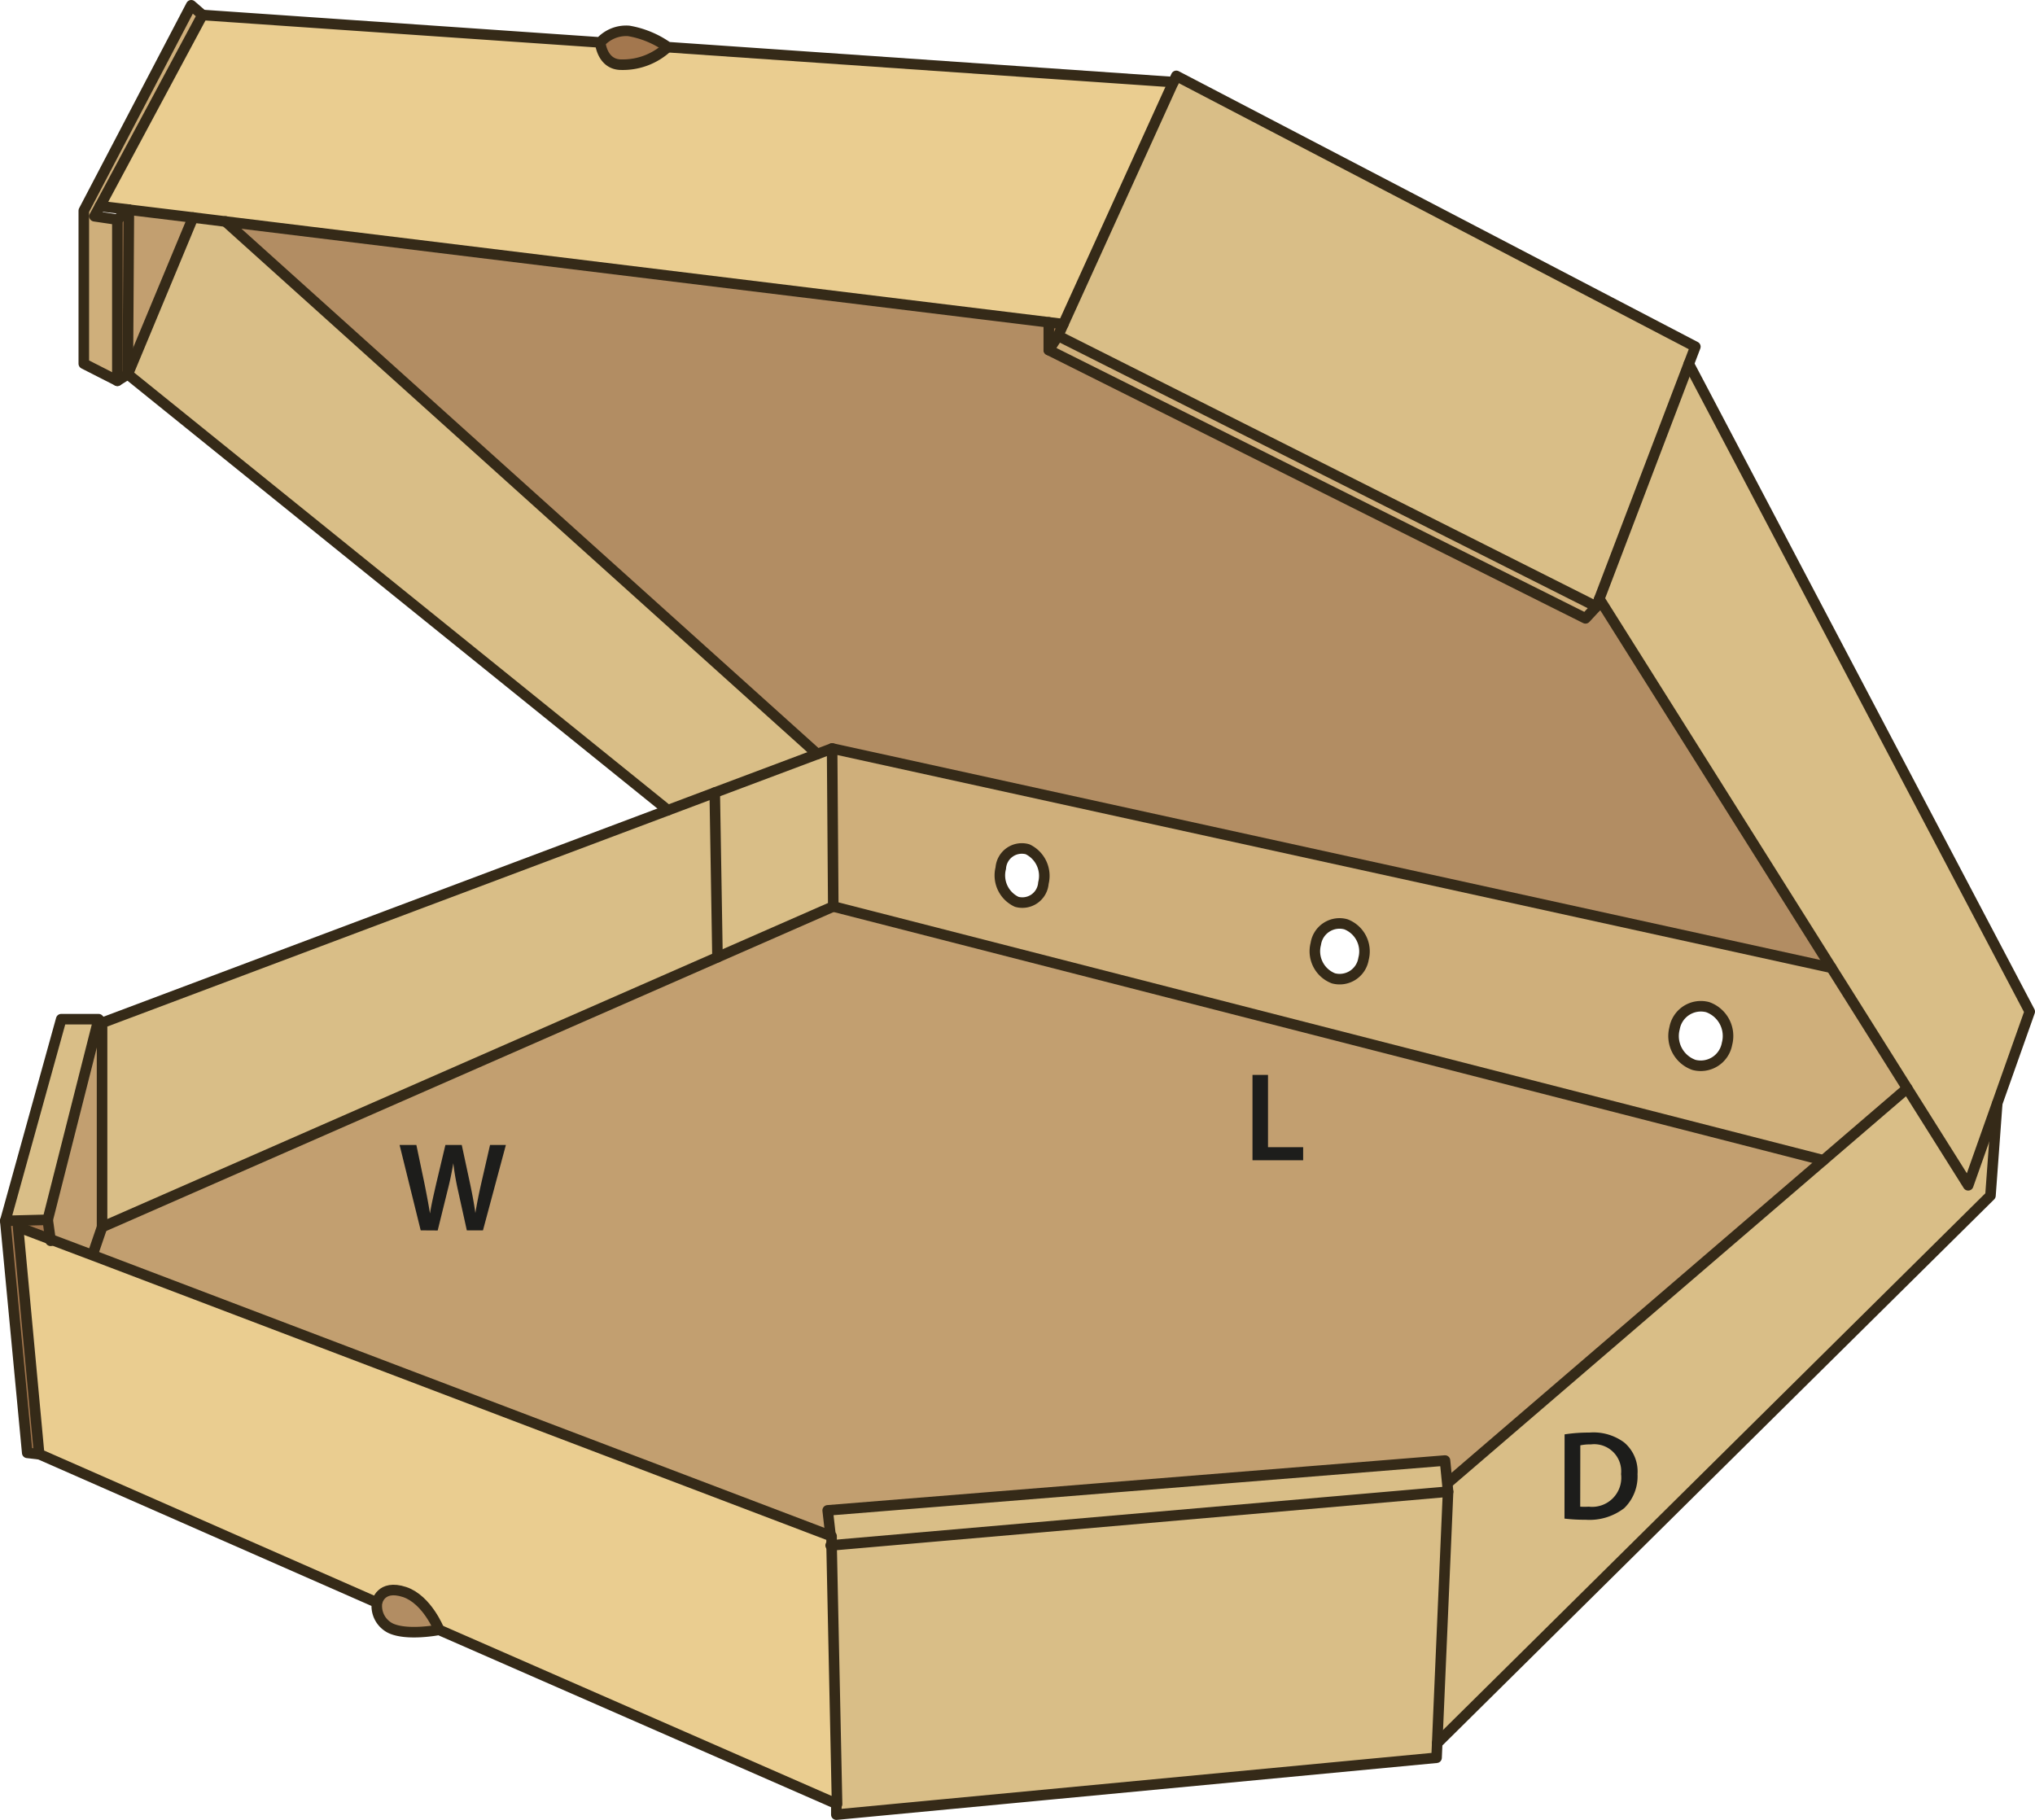 <svg xmlns="http://www.w3.org/2000/svg" viewBox="0 0 192.81 172.44"><defs><style>.a{fill:#b28d63;}.b{fill:#a3774e;}.c{fill:#eacd90;}.d{fill:#d9be87;}.e{fill:#cfaf7b;}.f{fill:#c29f70;}.g,.h{fill:none;stroke:#352a18;}.g{stroke-linecap:round;stroke-linejoin:round;}.h{stroke-miterlimit:10;}.i{fill:#1d1d1b;}</style></defs><polygon class="a" points="151.53 56.74 173.52 91.7 78.84 70.92 77.44 71.45 21.37 20.99 99.37 30.54 99.37 33.17 150.22 58.59 151.25 57.48 151.53 56.74"/><polygon class="b" points="99.37 30.54 100.75 30.71 100.25 31.82 99.37 33.17 99.37 30.54"/><path class="c" d="M24.32,22.21l-3.08-.38-6.08-.74h0l-2.73-.33L22.13,2.64l37.69,2.6s.16,2.11,2,2.11a6.21,6.21,0,0,0,4.37-1.66L114.13,9,103.7,31.93l-1.38-.17Z" transform="translate(-2.95 -1.22)"/><path class="a" d="M38.67,153.07s.31-1.76,2.62-1c2.13.72,3.26,3.57,3.26,3.57s-3,.59-4.59-.15A2.35,2.35,0,0,1,38.67,153.07Z" transform="translate(-2.95 -1.22)"/><polygon class="d" points="160.01 34.48 192.31 95.85 189.22 104.57 186.48 112.31 180.7 103.12 173.52 91.7 151.53 56.74 160.01 34.48"/><polygon class="d" points="189.23 104.57 188.59 113.29 136.17 165.17 137.2 141.34 137.12 140.5 137.2 140.49 172.76 109.94 180.7 103.12 186.48 112.31 189.22 104.57 189.23 104.57"/><path class="e" d="M176.47,92.92l7.18,11.42-7.94,6.82-93.81-24-.11-15Zm-9.89,7.2a2.9,2.9,0,0,0-1.83-3.47,2.53,2.53,0,0,0-3.14,2,2.9,2.9,0,0,0,1.83,3.47A2.53,2.53,0,0,0,166.58,100.12Zm-34.44-8.05a2.75,2.75,0,0,0-1.67-3.27,2.27,2.27,0,0,0-2.85,1.85,2.75,2.75,0,0,0,1.67,3.27A2.29,2.29,0,0,0,132.14,92.07Zm-30.33-7.18a2.79,2.79,0,0,0-1.5-3.2,2,2,0,0,0-2.54,1.79,2.76,2.76,0,0,0,1.51,3.19A2,2,0,0,0,101.81,84.89Z" transform="translate(-2.95 -1.22)"/><polygon class="f" points="172.76 109.94 137.2 140.49 137.12 140.5 136.91 138.39 78.42 143.11 78.7 145.57 8.75 118.95 8.78 118.87 9.67 116.27 67.98 90.7 78.95 85.89 172.76 109.94"/><polygon class="d" points="160.63 32.85 160.01 34.48 151.53 56.74 151.25 57.48 100.25 31.82 100.75 30.71 111.18 7.77 111.45 7.19 160.63 32.85"/><polygon class="e" points="151.25 57.48 150.22 58.59 99.37 33.17 100.25 31.82 151.25 57.48"/><polygon class="d" points="137.12 140.5 137.2 141.34 78.72 146.43 78.7 145.57 78.42 143.11 136.91 138.39 137.12 140.5"/><polygon class="d" points="137.2 141.34 136.17 165.17 136.11 166.55 79.24 171.94 79.24 170.95 78.72 146.43 137.2 141.34"/><path class="c" d="M81.67,147.65l.52,24.52L44.55,155.65s-1.13-2.85-3.26-3.57c-2.31-.77-2.62,1-2.62,1L6.66,139l-2-21.52,3.08,1.17,4,1.51,70,26.62Z" transform="translate(-2.95 -1.22)"/><polygon class="d" points="78.84 70.92 78.95 85.89 67.98 90.7 67.72 75.1 77.44 71.45 78.84 70.92"/><polygon class="d" points="77.44 71.45 67.72 75.1 63.28 76.77 12.11 35.46 18.29 20.61 21.37 20.99 77.44 71.45"/><polygon class="d" points="67.72 75.1 67.98 90.7 9.67 116.27 9.67 96.92 63.28 76.77 67.72 75.1"/><path class="b" d="M66.23,5.69a6.21,6.21,0,0,1-4.37,1.66c-1.88,0-2-2.11-2-2.11a3.29,3.29,0,0,1,2.72-1.09A9.09,9.09,0,0,1,66.23,5.69Z" transform="translate(-2.95 -1.22)"/><polygon class="e" points="19.18 1.42 9.47 19.53 8.95 20.49 11.12 20.81 11.12 36.08 7.94 34.46 7.94 19.96 18.12 0.5 19.18 1.42"/><polygon class="f" points="18.29 20.61 12.11 35.46 12.21 19.87 18.29 20.61"/><polygon class="b" points="12.2 19.86 12.21 19.87 12.11 35.46 11.12 36.08 11.12 20.81 12.2 19.86"/><polygon class="f" points="9.67 96.92 9.67 116.27 8.78 118.87 8.75 118.95 4.78 117.44 4.52 115.58 9.34 96.57 9.67 96.92"/><polygon class="d" points="9.34 96.57 4.52 115.58 0.5 115.68 5.8 96.57 9.34 96.57"/><polygon class="b" points="4.52 115.58 4.78 117.44 1.7 116.27 3.71 137.79 2.58 137.66 0.5 115.68 4.52 115.58"/><path class="g" d="M6.66,139l-2-21.52,3.08,1.17,4,1.51,70,26.62,0,.86.52,24.52L44.55,155.65s-3,.59-4.59-.15a2.35,2.35,0,0,1-1.29-2.43Z" transform="translate(-2.95 -1.22)"/><path class="h" d="M38.67,153.07s.31-1.76,2.62-1c2.13.72,3.26,3.57,3.26,3.57" transform="translate(-2.95 -1.22)"/><polygon class="g" points="9.67 96.92 63.28 76.77 67.72 75.1 77.44 71.45 78.84 70.92 78.95 85.89 67.98 90.7 9.67 116.27 9.67 96.92"/><polyline class="g" points="9.67 96.92 9.34 96.57 5.8 96.57 0.5 115.68 4.52 115.58 9.34 96.57"/><line class="g" x1="9.67" y1="116.27" x2="8.78" y2="118.87"/><polyline class="g" points="4.52 115.58 4.78 117.44 4.8 117.57"/><polyline class="g" points="0.5 115.68 2.58 137.66 3.71 137.79"/><line class="g" x1="67.72" y1="75.1" x2="67.98" y2="90.7"/><polyline class="g" points="78.7 145.57 78.42 143.11 136.91 138.39 137.12 140.5 137.2 141.34 136.17 165.17 136.11 166.55 79.24 171.94 79.24 170.95"/><polygon class="g" points="111.18 7.77 111.45 7.19 160.63 32.85 160.01 34.48 151.53 56.74 151.25 57.48 100.25 31.82 100.75 30.71 111.18 7.77"/><polyline class="g" points="100.25 31.82 99.37 33.17 150.22 58.59 151.25 57.48"/><polyline class="g" points="160.01 34.48 192.31 95.85 189.22 104.57 186.48 112.31 180.7 103.12 173.52 91.7 151.53 56.74"/><polyline class="g" points="78.7 146.43 78.72 146.43 137.2 141.34"/><polyline class="g" points="180.7 103.12 172.76 109.94 137.2 140.49"/><polyline class="g" points="189.23 104.57 188.59 113.29 136.17 165.17"/><line class="g" x1="78.84" y1="70.92" x2="173.52" y2="91.7"/><line class="g" x1="78.95" y1="85.89" x2="172.76" y2="109.94"/><polyline class="g" points="12.21 19.87 12.11 35.46 11.12 36.08 7.94 34.46 7.94 19.96 18.12 0.5 19.18 1.42 9.47 19.53 8.95 20.49 11.12 20.81"/><line class="g" x1="11.12" y1="20.81" x2="12.2" y2="19.86"/><line class="g" x1="11.12" y1="20.81" x2="11.12" y2="36.08"/><path class="g" d="M22.13,2.64l37.69,2.6a3.29,3.29,0,0,1,2.72-1.09,9.09,9.09,0,0,1,3.69,1.54L114.13,9" transform="translate(-2.95 -1.22)"/><polyline class="g" points="100.75 30.71 99.37 30.54 21.37 20.99 18.29 20.61 12.21 19.87 12.2 19.86 9.47 19.53"/><polyline class="g" points="21.36 20.98 21.37 20.99 77.44 71.45"/><polyline class="g" points="18.29 20.61 12.11 35.46 63.28 76.77"/><path class="g" d="M59.82,5.24s.16,2.11,2,2.11a6.21,6.21,0,0,0,4.37-1.66" transform="translate(-2.95 -1.22)"/><path class="g" d="M101.81,84.89a2,2,0,0,1-2.53,1.78,2.76,2.76,0,0,1-1.51-3.19,2,2,0,0,1,2.54-1.79A2.79,2.79,0,0,1,101.81,84.89Z" transform="translate(-2.95 -1.22)"/><path class="g" d="M132.14,92.07a2.29,2.29,0,0,1-2.85,1.85,2.75,2.75,0,0,1-1.67-3.27,2.27,2.27,0,0,1,2.85-1.85A2.75,2.75,0,0,1,132.14,92.07Z" transform="translate(-2.95 -1.22)"/><path class="g" d="M166.58,100.12a2.53,2.53,0,0,1-3.14,2,2.9,2.9,0,0,1-1.83-3.47,2.53,2.53,0,0,1,3.14-2A2.9,2.9,0,0,1,166.58,100.12Z" transform="translate(-2.95 -1.22)"/><line class="g" x1="99.37" y1="33.17" x2="99.37" y2="30.54"/><path class="i" d="M151.19,137.13a14.69,14.69,0,0,1,2.35-.17,4.87,4.87,0,0,1,3.3.94,3.6,3.6,0,0,1,1.26,3,4.2,4.2,0,0,1-1.26,3.22,5.39,5.39,0,0,1-3.66,1.1,16.06,16.06,0,0,1-2-.11Zm1.48,6.85a6.45,6.45,0,0,0,.81,0,2.76,2.76,0,0,0,3.06-3.09,2.56,2.56,0,0,0-2.86-2.81,4.48,4.48,0,0,0-1,.09Z" transform="translate(-2.95 -1.22)"/><path class="i" d="M42.81,117.8l-2-8.09H42.4l.77,3.67c.2,1,.39,2,.52,2.82h0c.13-.85.36-1.81.59-2.83l.87-3.66h1.55l.8,3.72c.21,1,.37,1.86.49,2.73h0c.14-.88.33-1.81.55-2.79l.84-3.66h1.5l-2.17,8.09H47.18L46.34,114a25,25,0,0,1-.44-2.56h0c-.15.86-.3,1.64-.54,2.56l-.94,3.81Z" transform="translate(-2.95 -1.22)"/><path class="i" d="M121.62,103.07h1.47v6.85h3.33v1.24h-4.8Z" transform="translate(-2.95 -1.22)"/></svg>